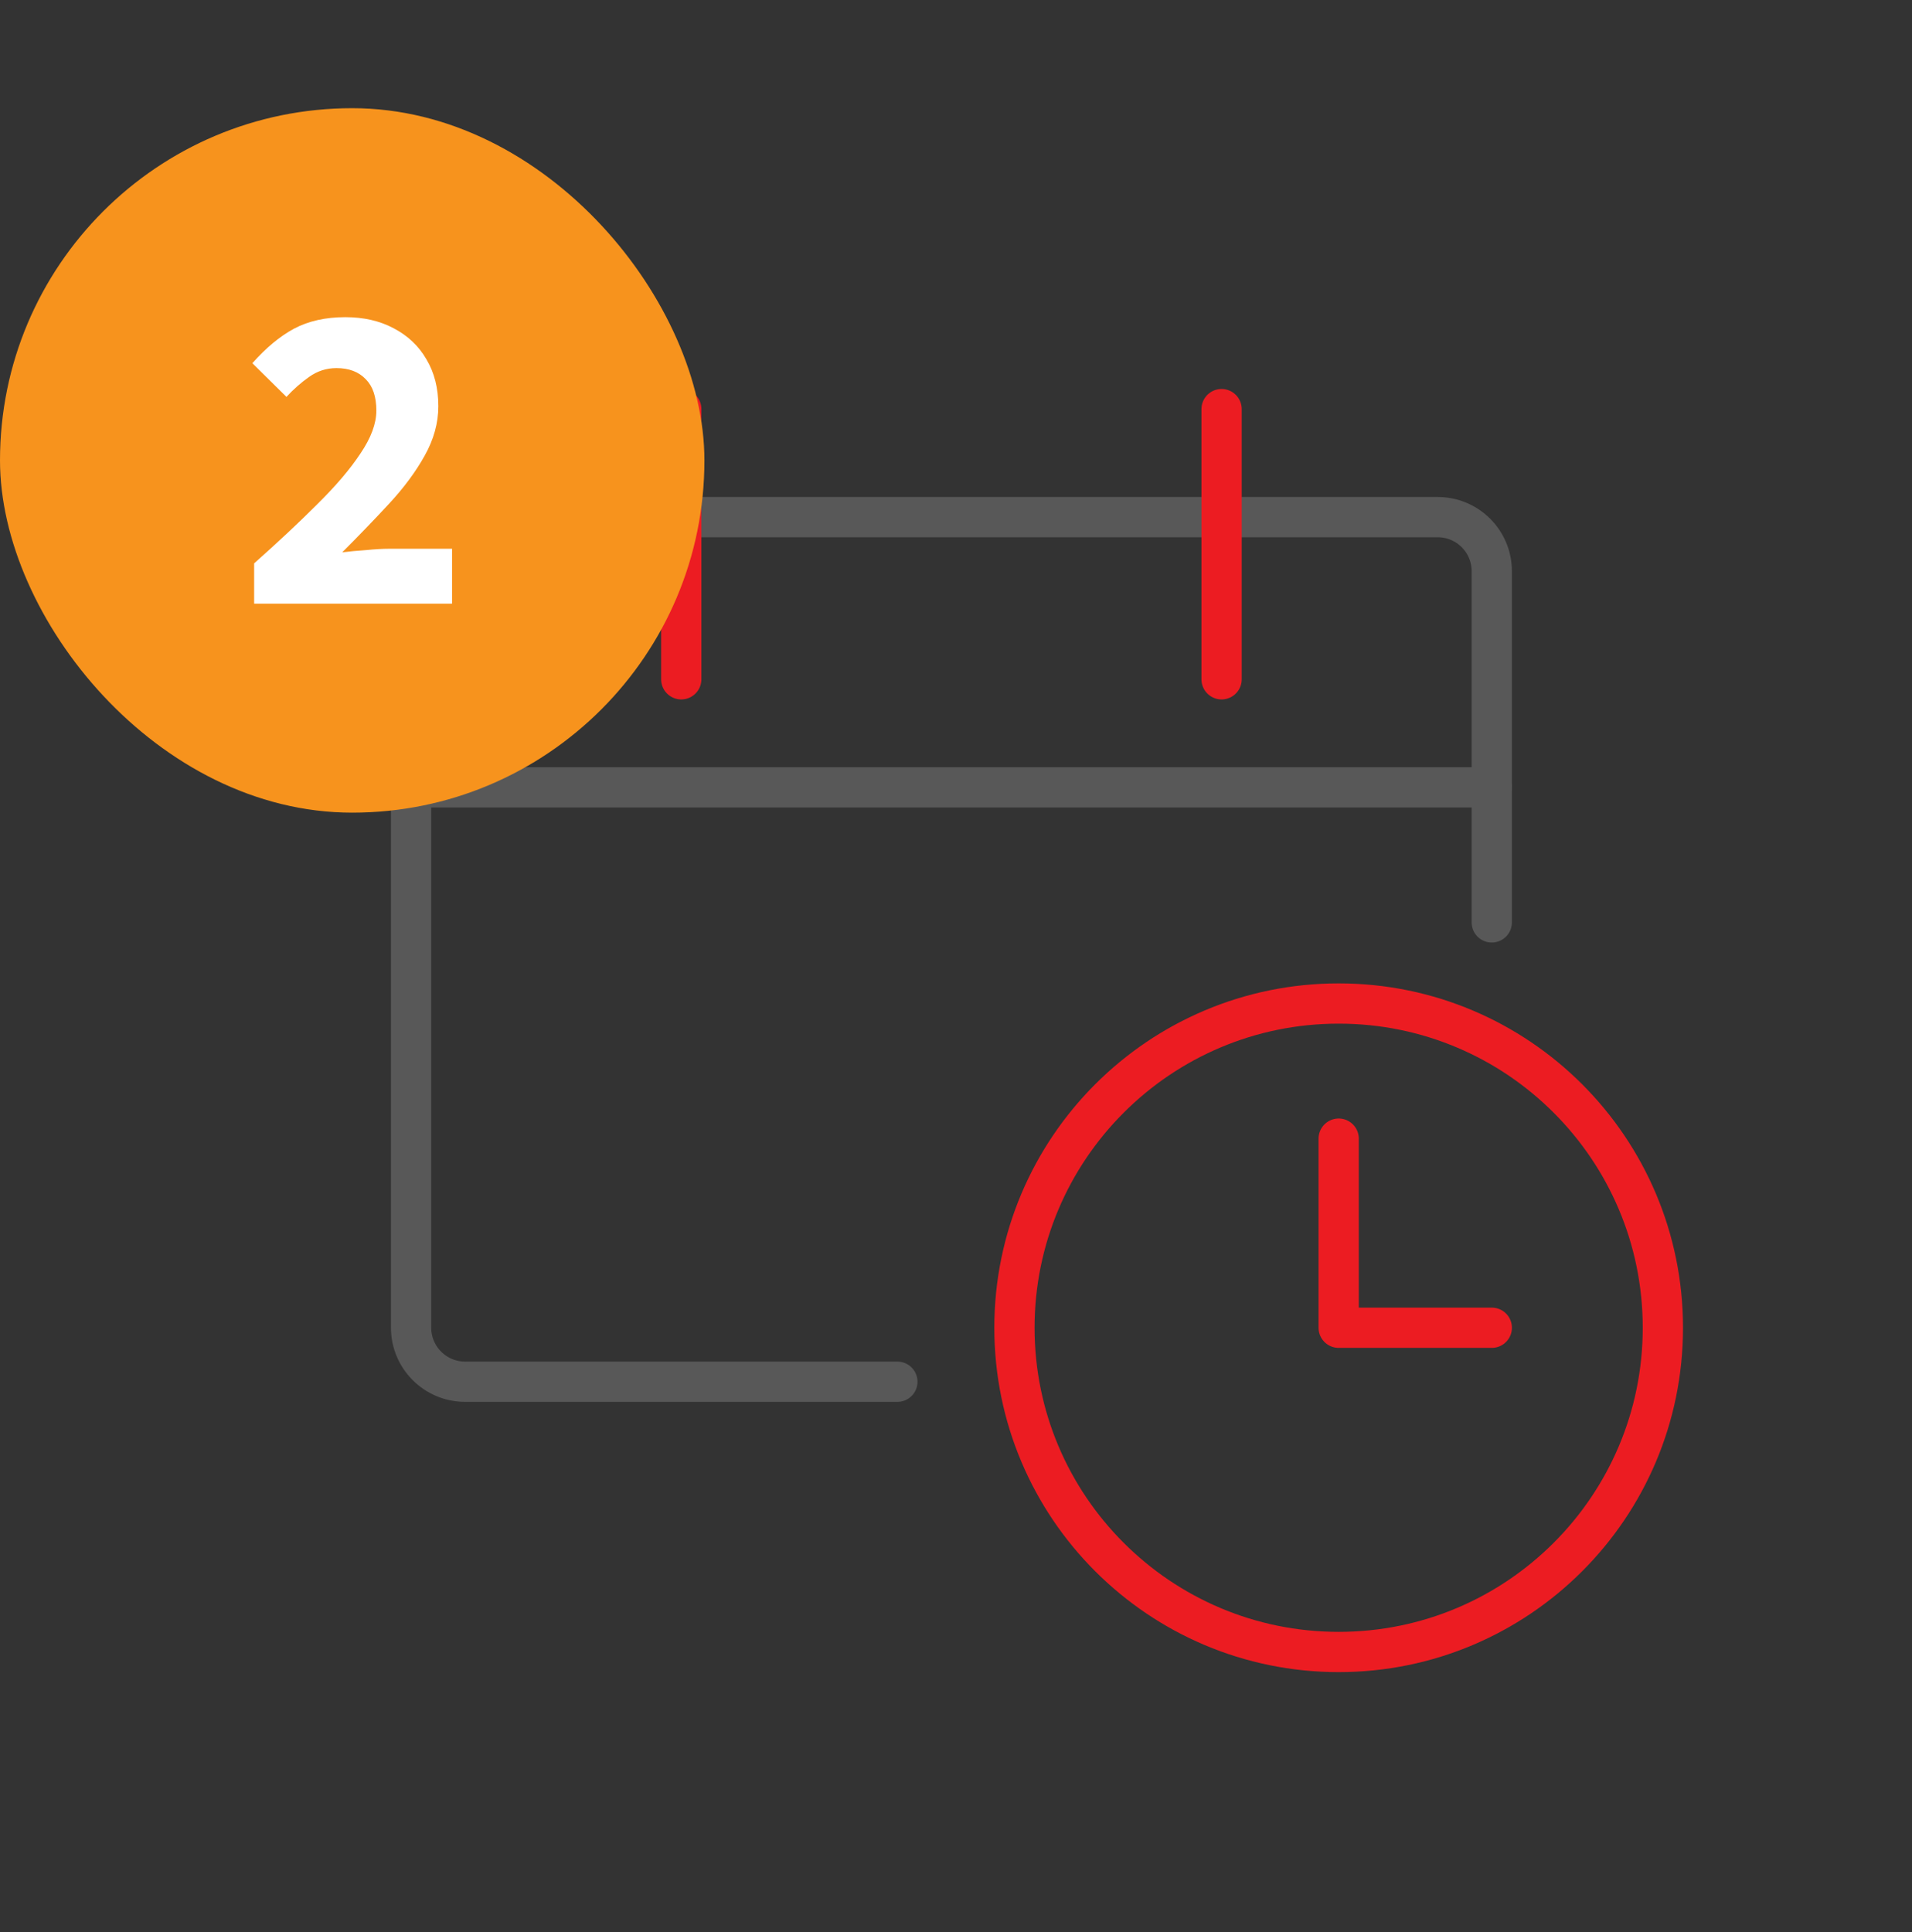 <svg width="95" height="96" viewBox="0 0 95 96" fill="none" xmlns="http://www.w3.org/2000/svg">
<rect x="0" y="0" width="95" height="96" fill="#333333" stroke="none"/>
<path d="M44.587 68.649H23.11C21.627 68.649 20.425 67.444 20.425 65.964V28.377C20.425 26.896 21.627 25.693 23.11 25.693H71.435C72.919 25.693 74.12 26.896 74.12 28.377V45.828" stroke="#585858" stroke-width="2" stroke-miterlimit="10" stroke-linecap="round" stroke-linejoin="round"/>
<path d="M33.849 20.326V33.75" stroke="#EC1C22" stroke-width="2" stroke-miterlimit="10" stroke-linecap="round" stroke-linejoin="round"/>
<path d="M60.696 20.326V33.75" stroke="#EC1C22" stroke-width="2" stroke-miterlimit="10" stroke-linecap="round" stroke-linejoin="round"/>
<path d="M20.425 39.119H74.12" stroke="#585858" stroke-width="2" stroke-miterlimit="10" stroke-linecap="round" stroke-linejoin="round"/>
<path d="M50.404 65.967C50.404 74.865 57.619 82.076 66.514 82.076C75.411 82.076 82.622 74.865 82.622 65.967C82.622 57.072 75.411 49.858 66.514 49.858C57.619 49.858 50.404 57.072 50.404 65.967Z" stroke="#EC1C22" stroke-width="2" stroke-miterlimit="10" stroke-linecap="round" stroke-linejoin="round"/>
<path d="M74.121 65.967H66.514V56.571" stroke="#EC1C22" stroke-width="2" stroke-miterlimit="10" stroke-linecap="round" stroke-linejoin="round"/>
<rect y="5.375" width="35" height="35" rx="17.5" fill="#F7931D"/>
<path d="M12.627 29.992V27.99C13.8 26.949 14.842 25.973 15.751 25.064C16.675 24.155 17.394 23.311 17.907 22.534C18.435 21.757 18.699 21.045 18.699 20.4C18.699 19.711 18.523 19.19 18.171 18.838C17.819 18.471 17.335 18.288 16.719 18.288C16.22 18.288 15.766 18.435 15.355 18.728C14.959 19.007 14.585 19.337 14.233 19.718L12.539 18.046C13.214 17.283 13.903 16.711 14.607 16.33C15.326 15.949 16.176 15.758 17.159 15.758C18.068 15.758 18.868 15.941 19.557 16.308C20.261 16.675 20.804 17.188 21.185 17.848C21.581 18.508 21.779 19.285 21.779 20.18C21.779 21.016 21.552 21.837 21.097 22.644C20.657 23.436 20.07 24.228 19.337 25.02C18.604 25.812 17.826 26.619 17.005 27.44C17.357 27.396 17.753 27.359 18.193 27.33C18.633 27.286 19.014 27.264 19.337 27.264H22.461V29.992H12.627Z" fill="white"/>
</svg>
